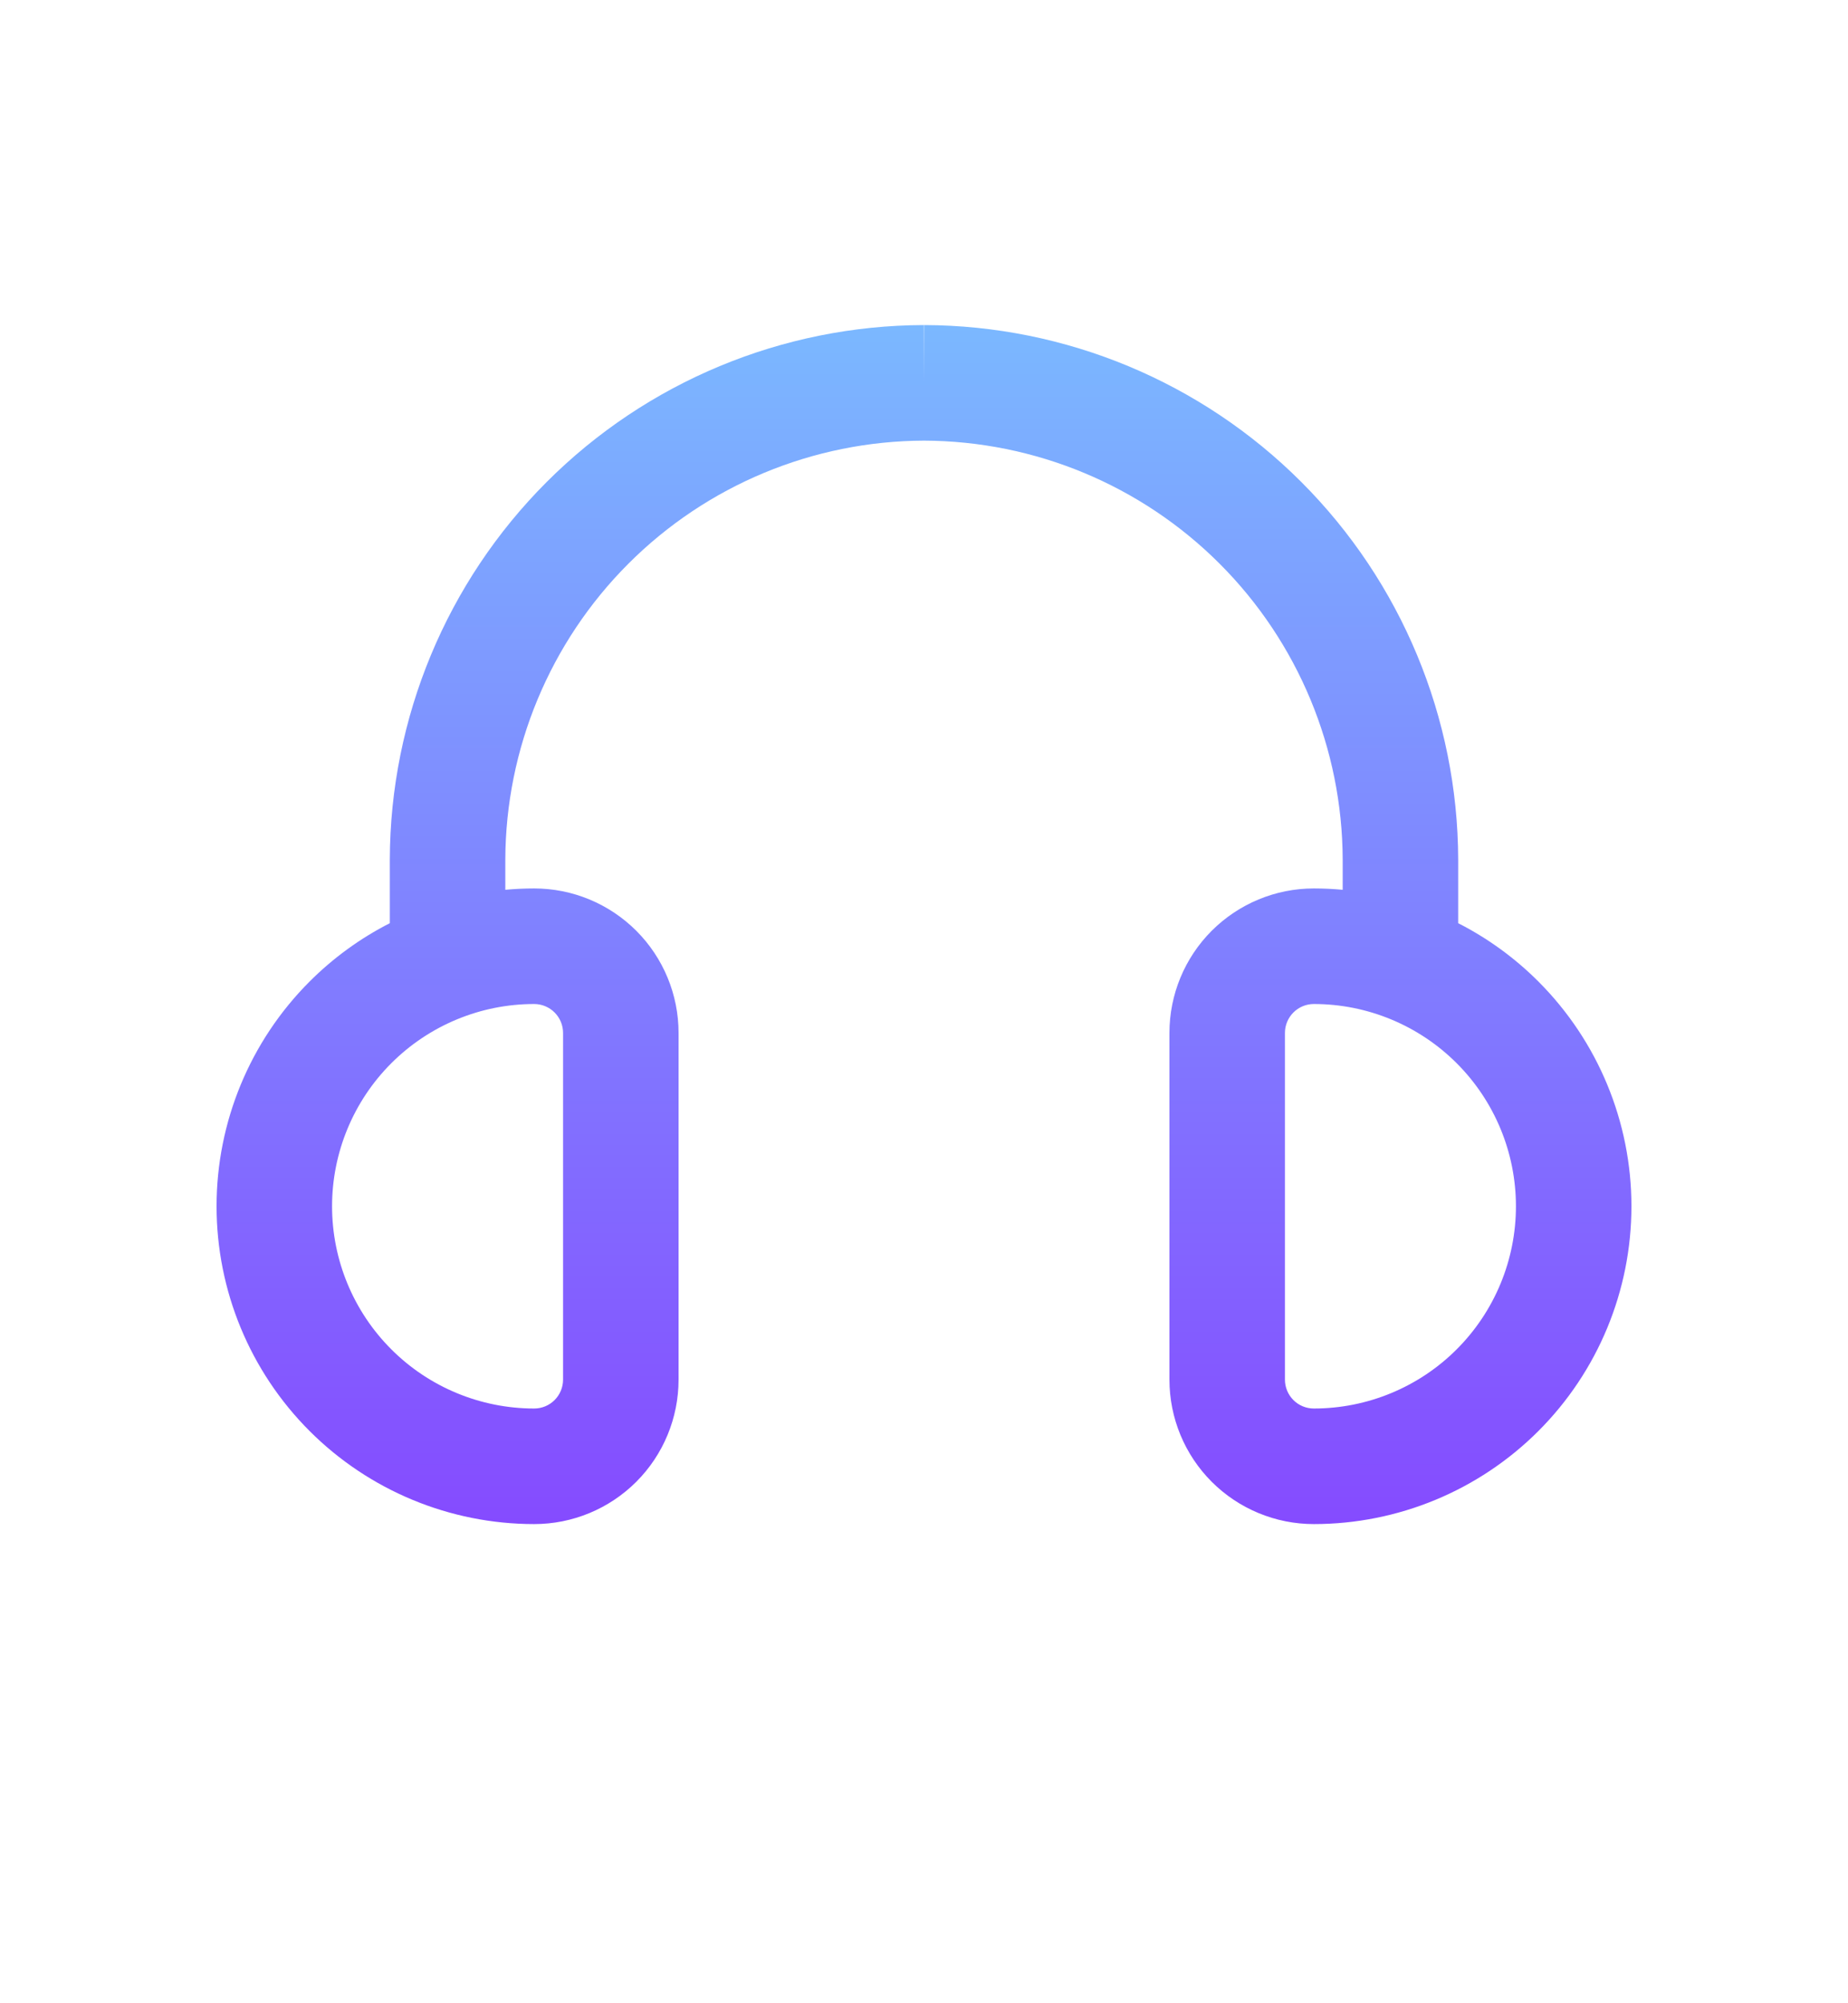 <svg width="48" height="52" viewBox="0 0 48 52" fill="none" xmlns="http://www.w3.org/2000/svg">
<path fill-rule="evenodd" clip-rule="evenodd" d="M16.321 14.633C18.358 12.596 21.119 11.447 24 11.438C26.881 11.447 29.642 12.596 31.679 14.633C33.717 16.671 34.866 19.433 34.875 22.315V23.097C34.627 23.074 34.376 23.062 34.125 23.062C33.13 23.062 32.177 23.458 31.473 24.161C30.77 24.864 30.375 25.818 30.375 26.812V35.812C30.375 36.807 30.77 37.761 31.473 38.464C32.177 39.167 33.13 39.562 34.125 39.562C36.313 39.562 38.411 38.693 39.959 37.146C41.506 35.599 42.375 33.501 42.375 31.312C42.375 29.125 41.506 27.026 39.959 25.479C39.342 24.862 38.638 24.353 37.875 23.964L37.875 22.312L37.875 22.308C37.864 18.633 36.4 15.111 33.801 12.512C31.202 9.913 27.68 8.448 24.004 8.438L24 9.937L23.996 8.438C20.32 8.448 16.798 9.913 14.199 12.512C11.6 15.111 10.136 18.633 10.125 22.308L10.125 22.312V23.964C9.362 24.353 8.658 24.862 8.041 25.479C6.494 27.026 5.625 29.125 5.625 31.312C5.625 33.501 6.494 35.599 8.041 37.146C9.589 38.693 11.687 39.562 13.875 39.562C14.87 39.562 15.823 39.167 16.527 38.464C17.23 37.761 17.625 36.807 17.625 35.812V26.812C17.625 25.818 17.23 24.864 16.527 24.161C15.823 23.458 14.87 23.062 13.875 23.062C13.624 23.062 13.373 23.074 13.125 23.097V22.315C13.134 19.433 14.283 16.671 16.321 14.633ZM13.875 26.062C12.483 26.062 11.147 26.616 10.163 27.6C9.178 28.585 8.625 29.92 8.625 31.312C8.625 32.705 9.178 34.04 10.163 35.025C11.147 36.009 12.483 36.562 13.875 36.562C14.074 36.562 14.265 36.483 14.405 36.343C14.546 36.202 14.625 36.011 14.625 35.812V26.812C14.625 26.614 14.546 26.423 14.405 26.282C14.265 26.142 14.074 26.062 13.875 26.062ZM34.125 26.062C33.926 26.062 33.735 26.142 33.595 26.282C33.454 26.423 33.375 26.614 33.375 26.812V35.812C33.375 36.011 33.454 36.202 33.595 36.343C33.735 36.483 33.926 36.562 34.125 36.562C35.517 36.562 36.853 36.009 37.837 35.025C38.822 34.04 39.375 32.705 39.375 31.312C39.375 29.92 38.822 28.585 37.837 27.6C36.853 26.616 35.517 26.062 34.125 26.062Z" fill="url(#paint0_linear)"/>
<defs>
<linearGradient id="paint0_linear" x1="24" y1="8.438" x2="24" y2="39.562" gradientUnits="userSpaceOnUse">
<stop stop-color="#7BB8FF"/>
<stop offset="1" stop-color="#854BFF"/>
</linearGradient>
</defs>
</svg>
